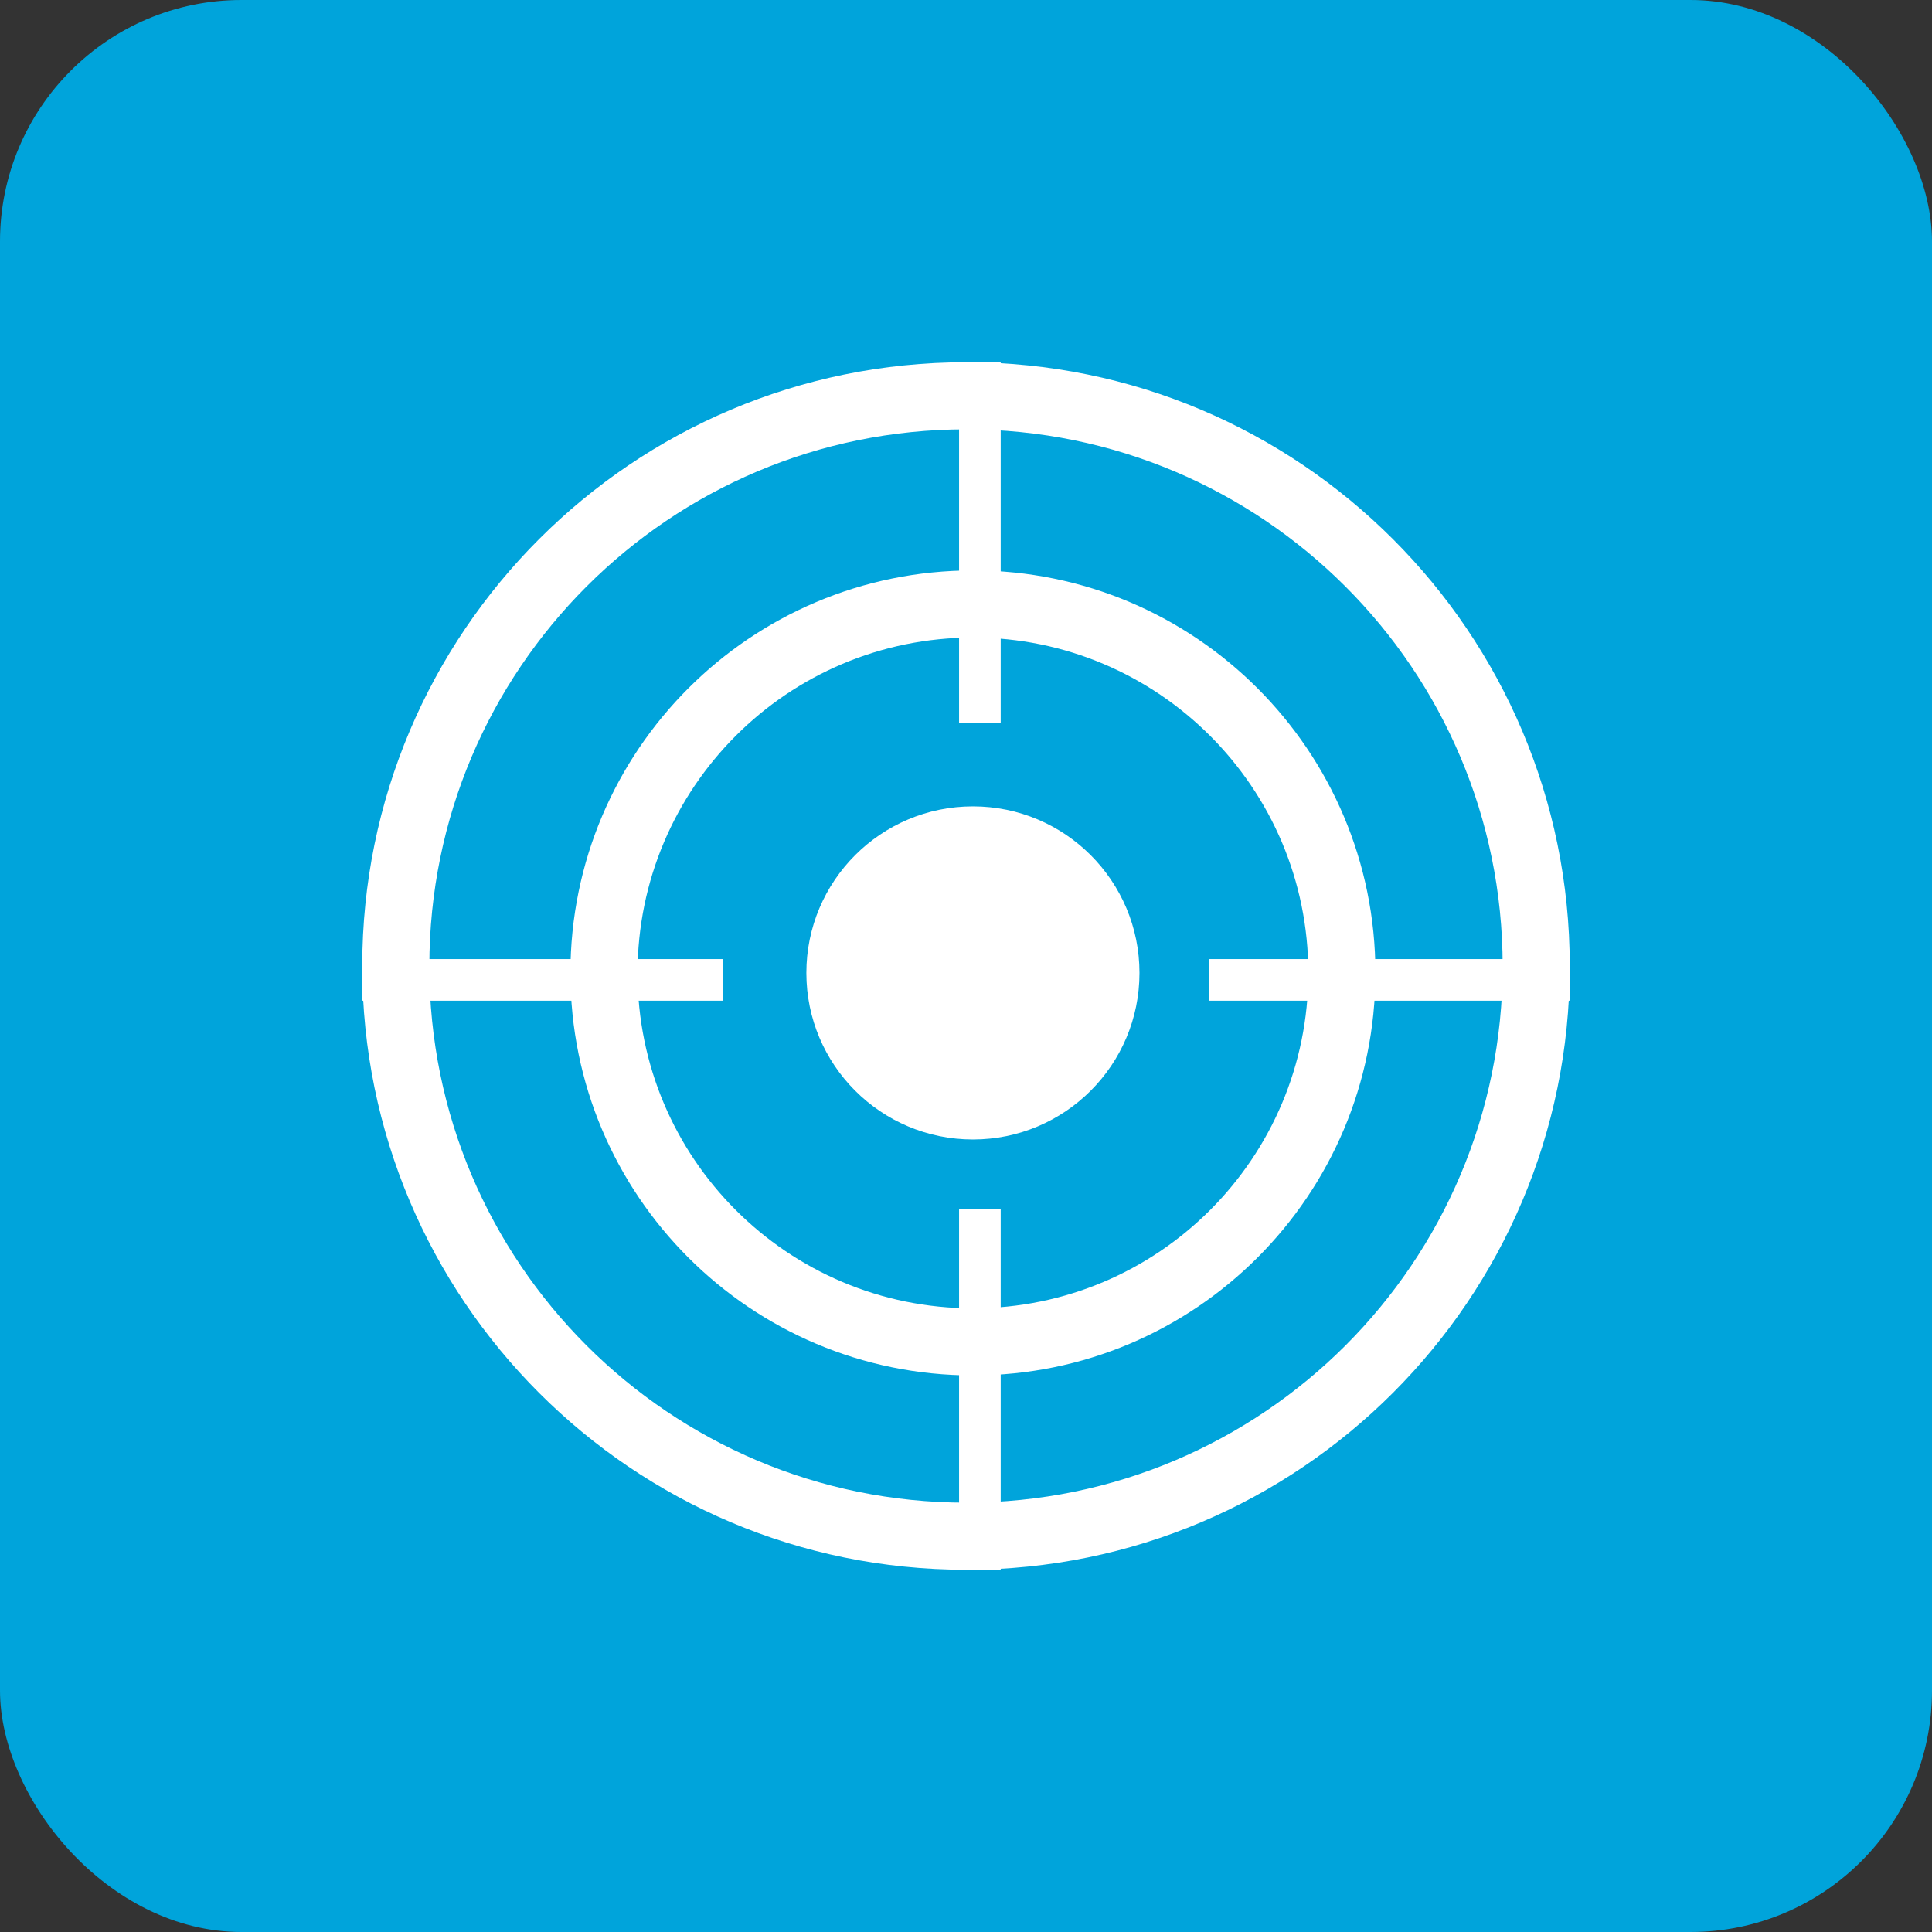 <?xml version="1.0" encoding="UTF-8"?>
<svg width="48px" height="48px" viewBox="0 0 48 48" version="1.1" xmlns="http://www.w3.org/2000/svg" xmlns:xlink="http://www.w3.org/1999/xlink">
    <rect x="0" y="0" width="48" height="48" fill="#333333" stroke="none"/>
    <!-- Generator: Sketch 50.2 (55047) - http://www.bohemiancoding.com/sketch -->
    <title>Icons/target</title>
    <desc>Created with Sketch.</desc>
    <defs></defs>
    <g id="Icons/target" stroke="none" stroke-width="1" fill="none" fill-rule="evenodd">
        <g id="Group-3" fill="#00A4DB">
            <rect id="Rectangle-2" x="0" y="0" width="48" height="48" rx="6"></rect>
        </g>
        <g id="Page-1" transform="translate(9, 9)" fill="#FFFFFF">
            <path d="M15,0 C6.716,0 0,6.716 0,15 C0,23.284 6.716,30 15,30 C23.284,30 30,23.284 30,15 C30,6.716 23.284,0 15,0 L15,0 Z M15,28.333 C7.636,28.333 1.667,22.364 1.667,15 C1.667,7.636 7.636,1.667 15,1.667 C22.364,1.667 28.333,7.638 28.333,15 C28.333,22.364 22.364,28.333 15,28.333 L15,28.333 Z" id="Fill-1"></path>
            <path d="M15.172,5.172 C9.649,5.172 5.172,9.649 5.172,15.172 C5.172,20.696 9.649,25.172 15.172,25.172 C20.696,25.172 25.172,20.696 25.172,15.172 C25.172,9.649 20.696,5.172 15.172,5.172 L15.172,5.172 Z M15.172,23.505 C10.569,23.505 6.84,19.774 6.84,15.172 C6.84,10.569 10.571,6.84 15.172,6.84 C19.774,6.84 23.505,10.571 23.505,15.172 C23.505,19.774 19.774,23.505 15.172,23.505 L15.172,23.505 Z" id="Fill-2"></path>
            <path d="M19.31,15.172 C19.31,17.458 17.458,19.31 15.172,19.31 C12.887,19.31 11.034,17.458 11.034,15.172 C11.034,12.887 12.887,11.034 15.172,11.034 C17.458,11.034 19.31,12.887 19.31,15.172 L19.31,15.172 Z" id="Fill-3"></path>
            <polygon id="Fill-4" points="21.034 15.862 30 15.862 30 14.828 21.034 14.828"></polygon>
            <polygon id="Fill-5" points="0 15.862 8.966 15.862 8.966 14.828 0 14.828"></polygon>
            <polygon id="Fill-6" points="15.862 0 15.862 8.966 14.828 8.966 14.828 0"></polygon>
            <polygon id="Fill-7" points="15.862 21.034 15.862 30 14.828 30 14.828 21.034"></polygon>
        </g>
    </g>
</svg>